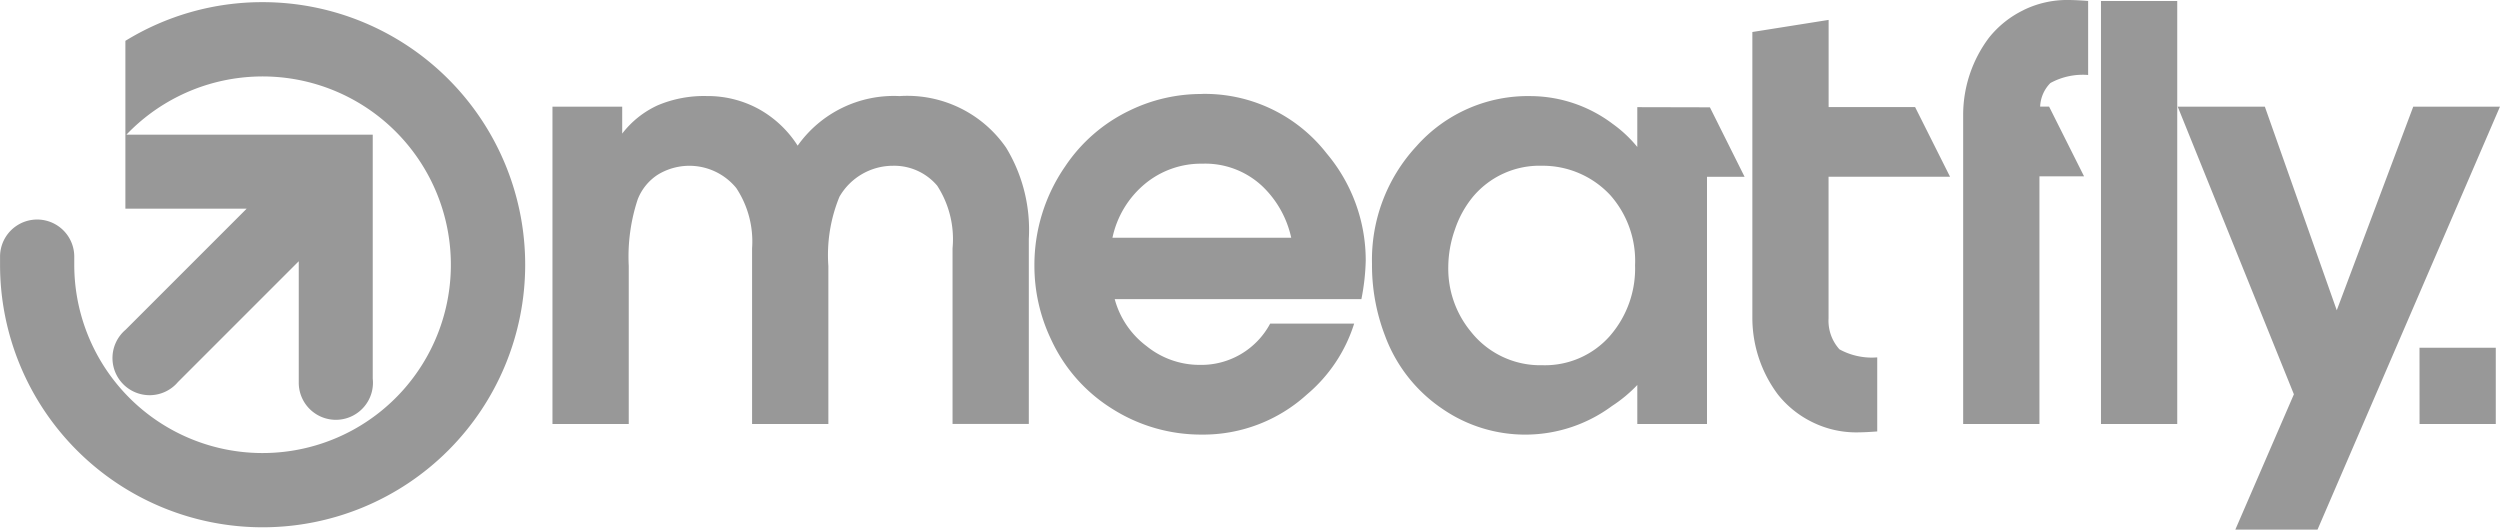 <svg xmlns="http://www.w3.org/2000/svg" viewBox="0 0 146.334 31">
  <path d="M63.982,206.944a15.294,15.294,0,0,0-8.03,2.265v9.823h7.1l-7.086,7.086a2.173,2.173,0,1,0,3.062,3.063l7.072-7.072v7.112a2.172,2.172,0,1,0,4.331-.239V214.7H56.013a11.022,11.022,0,1,1-3.053,7.614v-.474a2.172,2.172,0,1,0-4.344,0c0,.158,0,.315,0,.474a15.369,15.369,0,1,0,15.369-15.37Zm37.321,5.5a6.9,6.9,0,0,0-6,2.9,6.35,6.35,0,0,0-2.284-2.148,6.237,6.237,0,0,0-3.034-.756,6.95,6.95,0,0,0-2.866.539,5.5,5.5,0,0,0-2.086,1.659v-1.578H80.951v18.575h4.465v-9.251a10.676,10.676,0,0,1,.526-3.9,3.025,3.025,0,0,1,1.176-1.442,3.542,3.542,0,0,1,4.594.786,5.668,5.668,0,0,1,.923,3.523v10.284H97.1v-9.251a8.97,8.97,0,0,1,.649-4.049,3.618,3.618,0,0,1,3.12-1.814,3.3,3.3,0,0,1,2.6,1.164,5.746,5.746,0,0,1,.9,3.665v10.284h4.464V220.805a9.258,9.258,0,0,0-1.325-5.338A7.03,7.03,0,0,0,101.3,212.44Zm17.633-.124a9.569,9.569,0,0,0-4.222.977,9.429,9.429,0,0,0-3.759,3.27,10.139,10.139,0,0,0-1.794,5.8,9.976,9.976,0,0,0,.977,4.322,9.393,9.393,0,0,0,3.554,4.043,9.706,9.706,0,0,0,5.282,1.524,9.022,9.022,0,0,0,6.13-2.341,8.9,8.9,0,0,0,2.772-4.154H122.96a4.572,4.572,0,0,1-4.135,2.415,4.93,4.93,0,0,1-3.1-1.1,5.087,5.087,0,0,1-1.864-2.749H128.3a12.9,12.9,0,0,0,.254-2.248,9.713,9.713,0,0,0-2.285-6.278A9.038,9.038,0,0,0,118.935,212.316Zm-5.207,8.414a5.6,5.6,0,0,1,1.894-3.147,5.148,5.148,0,0,1,3.369-1.188,4.884,4.884,0,0,1,3.536,1.344,5.907,5.907,0,0,1,1.665,2.991Zm53.331-13.325a5.83,5.83,0,0,0-2.03,1.623,7.527,7.527,0,0,0-1.506,4.463v18.142h4.465V217.139H170.6l-2.046-4.08h-.524a2.079,2.079,0,0,1,.6-1.381,3.946,3.946,0,0,1,2.209-.471v-4.334c-.471-.036-.885-.056-1.232-.056A5.8,5.8,0,0,0,167.06,207.406Zm22.809,5.653-4.477,11.918-4.209-11.918h-5.1l6.8,16.835-3.43,7.925h4.811l10.68-24.759Zm.369,18.575H194.7v-4.465h-4.465Zm-18.647,0h4.464v-24.76h-4.464Zm-27.141-18.547v2.331a7.4,7.4,0,0,0-1.43-1.344,8.042,8.042,0,0,0-4.81-1.634,8.718,8.718,0,0,0-6.694,2.941,9.78,9.78,0,0,0-2.595,6.874,11.5,11.5,0,0,0,.762,4.21,8.844,8.844,0,0,0,3.337,4.266,8.54,8.54,0,0,0,9.944-.148,8.23,8.23,0,0,0,1.486-1.233v2.285h4.08V217.167h2.2L148.7,213.1Zm-1.58,13.365a5.066,5.066,0,0,1-3.974,1.74,5.174,5.174,0,0,1-4.185-1.962,5.787,5.787,0,0,1-1.325-3.79,6.67,6.67,0,0,1,.389-2.191,6.034,6.034,0,0,1,1.041-1.9,5.088,5.088,0,0,1,4.061-1.832,5.4,5.4,0,0,1,3.993,1.722,5.8,5.8,0,0,1,1.449,4.1A6,6,0,0,1,142.872,226.451Zm19.886-9.293-2.046-4.079h-5.061v-5.1l-4.464.708v16.761a7.488,7.488,0,0,0,1.5,4.464,5.864,5.864,0,0,0,2.032,1.622,5.791,5.791,0,0,0,2.544.589c.347,0,.761-.019,1.233-.055v-4.335a3.95,3.95,0,0,1-2.211-.471,2.5,2.5,0,0,1-.638-1.813v-8.29Z" transform="translate(-48.613 -206.818)" fill="#989898"/>
</svg>
